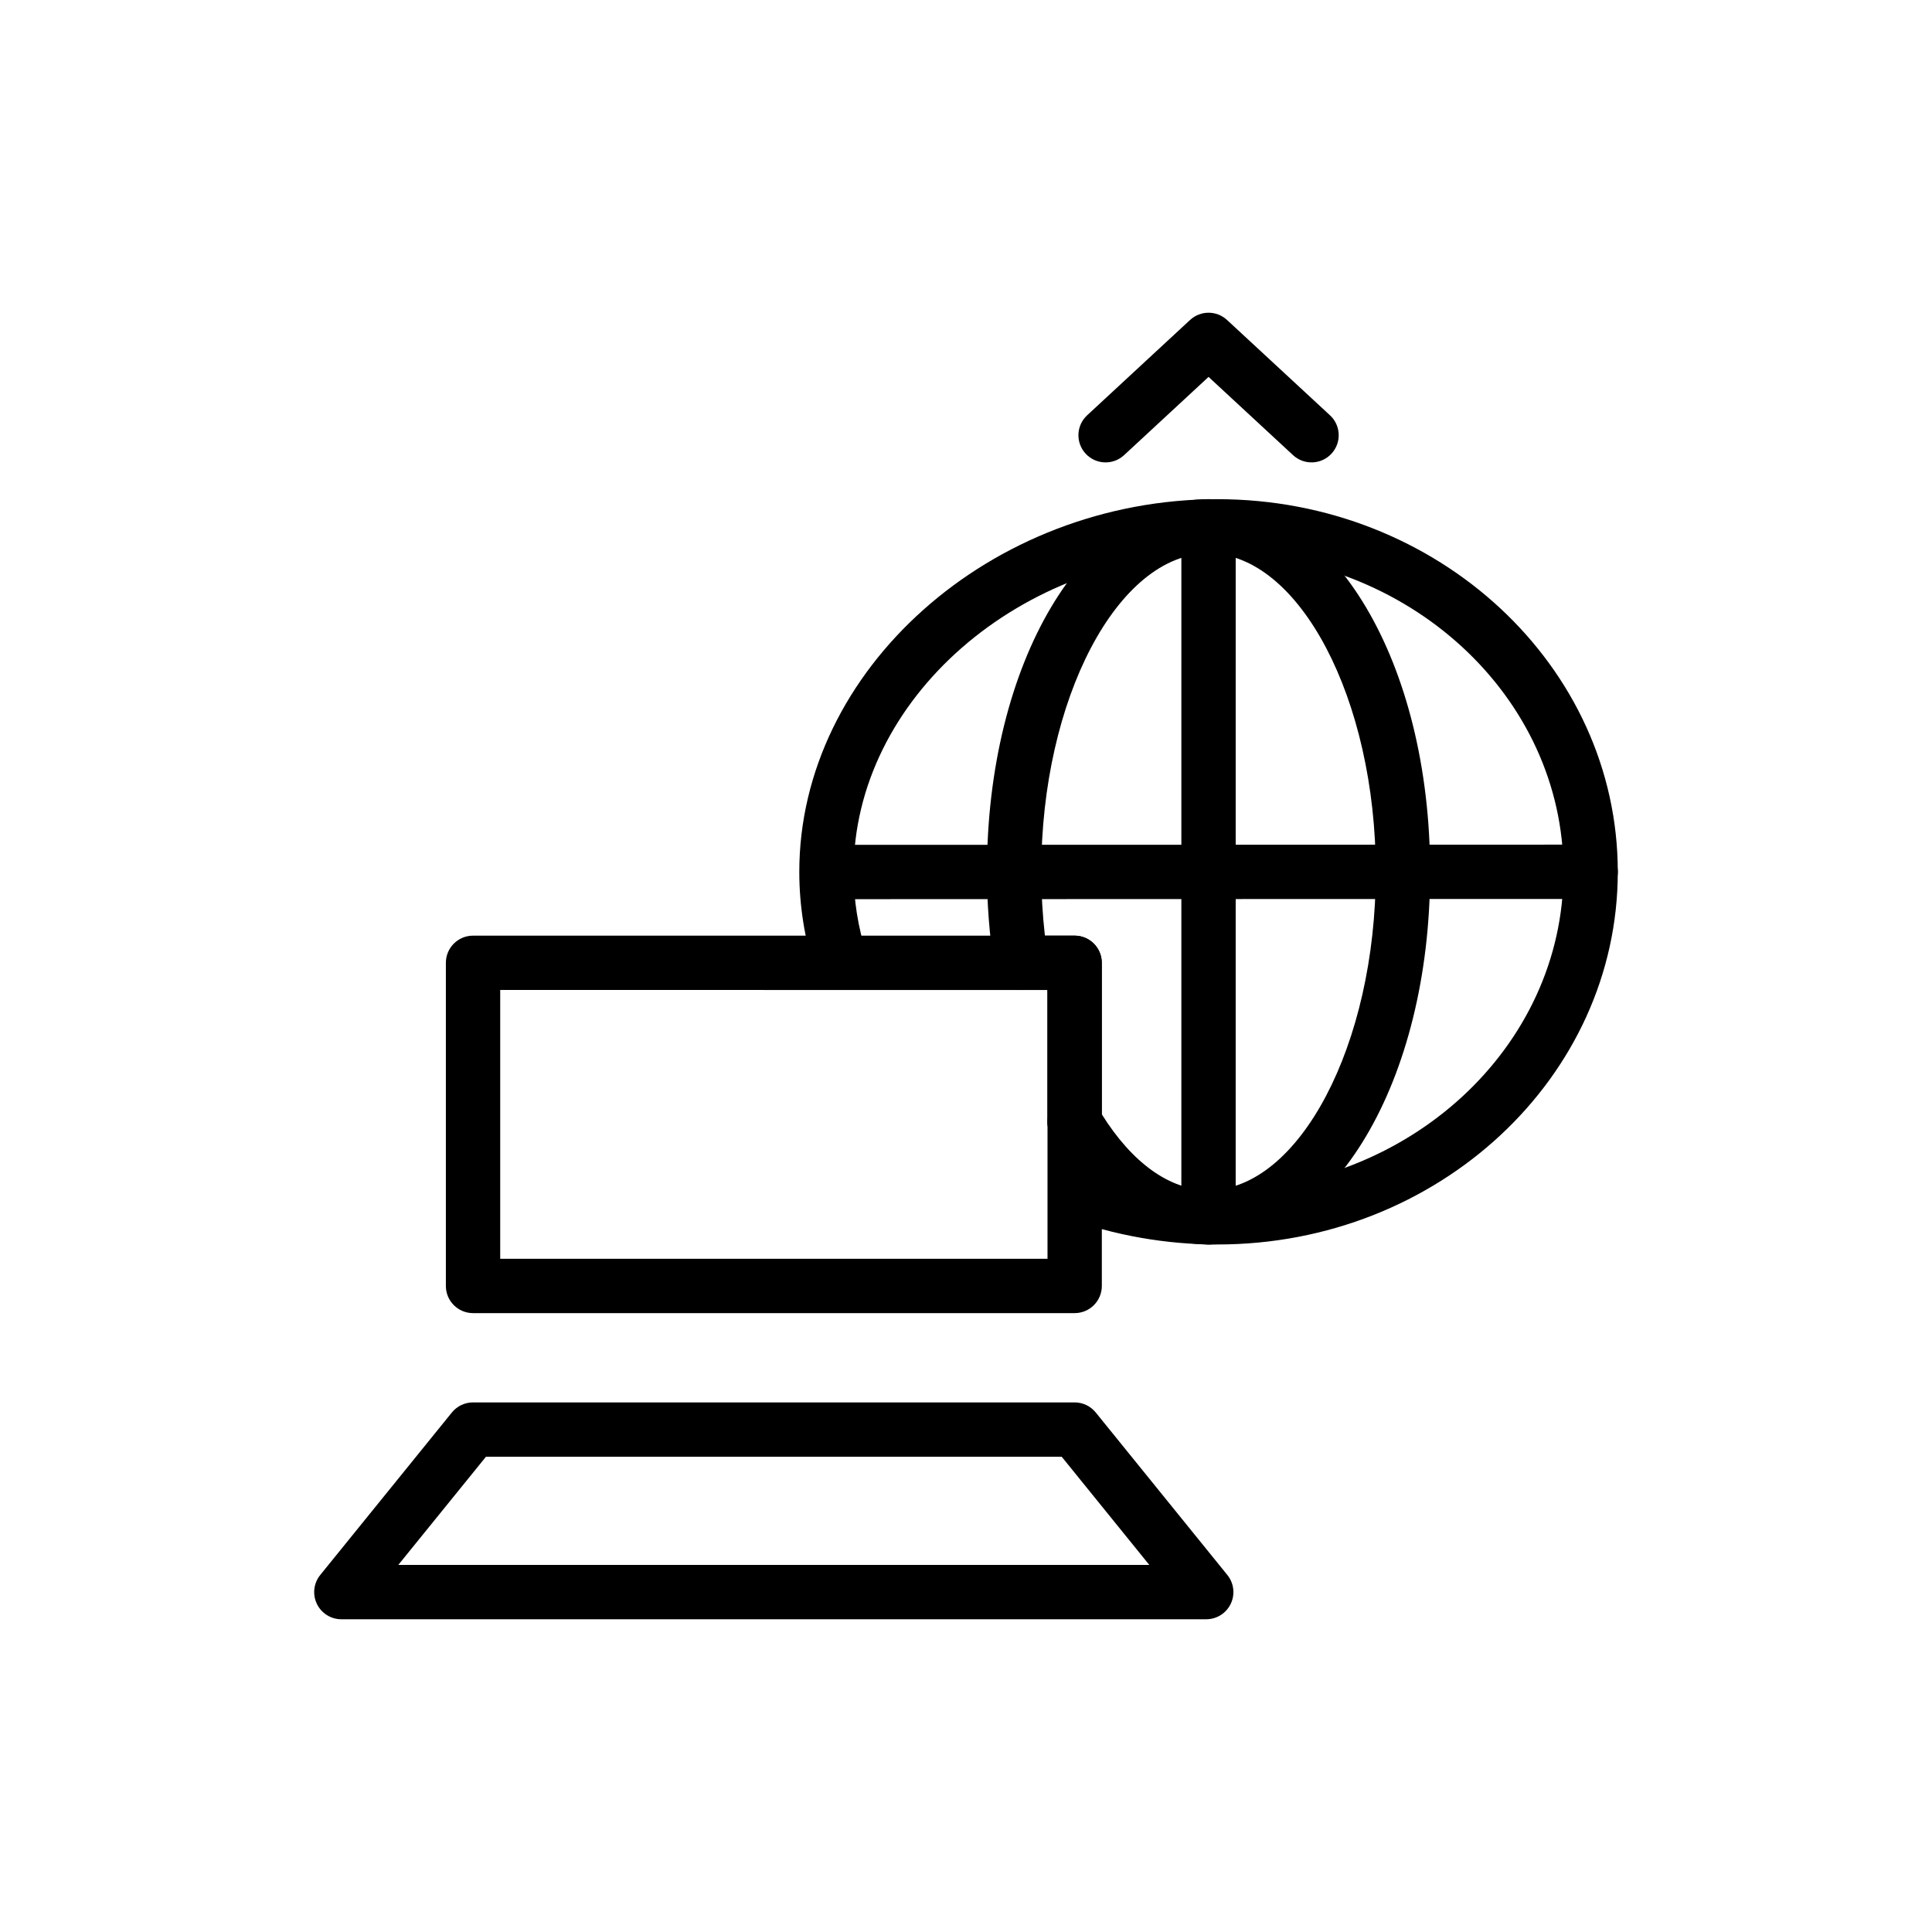 <?xml version="1.0" encoding="UTF-8"?>
<!-- Uploaded to: ICON Repo, www.iconrepo.com, Generator: ICON Repo Mixer Tools -->
<svg fill="#000000" width="800px" height="800px" version="1.1" viewBox="144 144 512 512" xmlns="http://www.w3.org/2000/svg">
 <g>
  <path d="m466.66 473.8c-13.711 0-27.266-2.391-40.289-7.106l4.906-13.535c11.441 4.148 23.348 6.25 35.383 6.25 50.551 0 91.68-37.844 91.68-84.363s-41.133-84.363-91.68-84.363c-52.277 0-96.445 38.633-96.445 84.363 0 7.402 1.168 14.773 3.465 21.906l-13.707 4.414c-2.754-8.562-4.152-17.422-4.152-26.32 0-53.535 50.762-98.758 110.84-98.758 58.492 0 106.07 44.305 106.07 98.758 0.004 54.449-47.582 98.754-106.07 98.754z"/>
  <path d="m363.61 382.29c-3.973 0-7.199-3.219-7.199-7.195 0-3.977 3.219-7.199 7.199-7.199l201.93-0.059c3.973 0 7.199 3.223 7.199 7.195 0 3.977-3.219 7.199-7.199 7.199z"/>
  <path d="m464.27 473.8c-3.977 0-7.199-3.223-7.199-7.199l0.004-183.12c0-3.977 3.219-7.199 7.199-7.199 3.977 0 7.199 3.223 7.199 7.199l-0.004 183.12c0 3.977-3.219 7.199-7.199 7.199z"/>
  <path d="m436.99 266.54c-1.934 0-3.867-0.777-5.277-2.305-2.707-2.918-2.531-7.473 0.387-10.176l27.285-25.27c2.769-2.551 7.016-2.551 9.785 0l27.293 25.27c2.918 2.703 3.094 7.254 0.387 10.172-2.691 2.922-7.262 3.086-10.172 0.395l-22.398-20.742-22.395 20.742c-1.387 1.281-3.144 1.914-4.894 1.914z"/>
  <path d="m464.27 473.8c-15.891 0-30.695-10.242-41.688-28.832-0.652-1.109-1-2.371-1-3.66v-34.949h-6.973c-3.555 0-6.57-2.594-7.113-6.106-1.293-8.418-1.945-16.898-1.945-25.211 0-55.379 25.797-98.758 58.719-98.758 32.93 0 58.723 43.379 58.723 98.758 0.004 55.375-25.793 98.758-58.723 98.758zm-28.289-34.508c8.117 12.988 18.121 20.113 28.289 20.113 24.031 0 44.328-38.633 44.328-84.363 0-45.73-20.297-84.363-44.328-84.363-24.023 0-44.324 38.633-44.324 84.363 0 5.582 0.324 11.25 0.965 16.922h7.871c3.977 0 7.199 3.223 7.199 7.199z"/>
  <path d="m428.79 491.99h-159.43c-3.977 0-7.199-3.223-7.199-7.199v-85.633c0-3.977 3.219-7.199 7.199-7.199h145.27c3.977 0 7.199 3.223 7.199 7.199s-3.219 7.199-7.199 7.199l-138.07-0.004v71.242h145.04v-36.293c0-3.977 3.219-7.199 7.199-7.199 3.977 0 7.199 3.223 7.199 7.199v43.488c-0.004 3.977-3.223 7.199-7.203 7.199z"/>
  <path d="m428.79 448.5c-3.977 0-7.199-3.223-7.199-7.199v-34.949h-6.973c-3.977 0-7.199-3.223-7.199-7.199 0-3.977 3.219-7.199 7.199-7.199h14.168c3.977 0 7.199 3.223 7.199 7.199v42.148c0.004 3.977-3.215 7.199-7.195 7.199z"/>
  <path d="m463.67 573.12h-229.21c-2.777 0-5.301-1.594-6.496-4.098-1.195-2.504-0.844-5.477 0.898-7.629l34.891-43.074c1.371-1.688 3.422-2.668 5.594-2.668h159.44c2.172 0 4.223 0.98 5.594 2.668l34.883 43.074c1.742 2.156 2.094 5.125 0.898 7.629-1.191 2.5-3.715 4.098-6.488 4.098zm-214.12-14.395h199.03l-23.223-28.68h-152.57z"/>
 </g>
</svg>